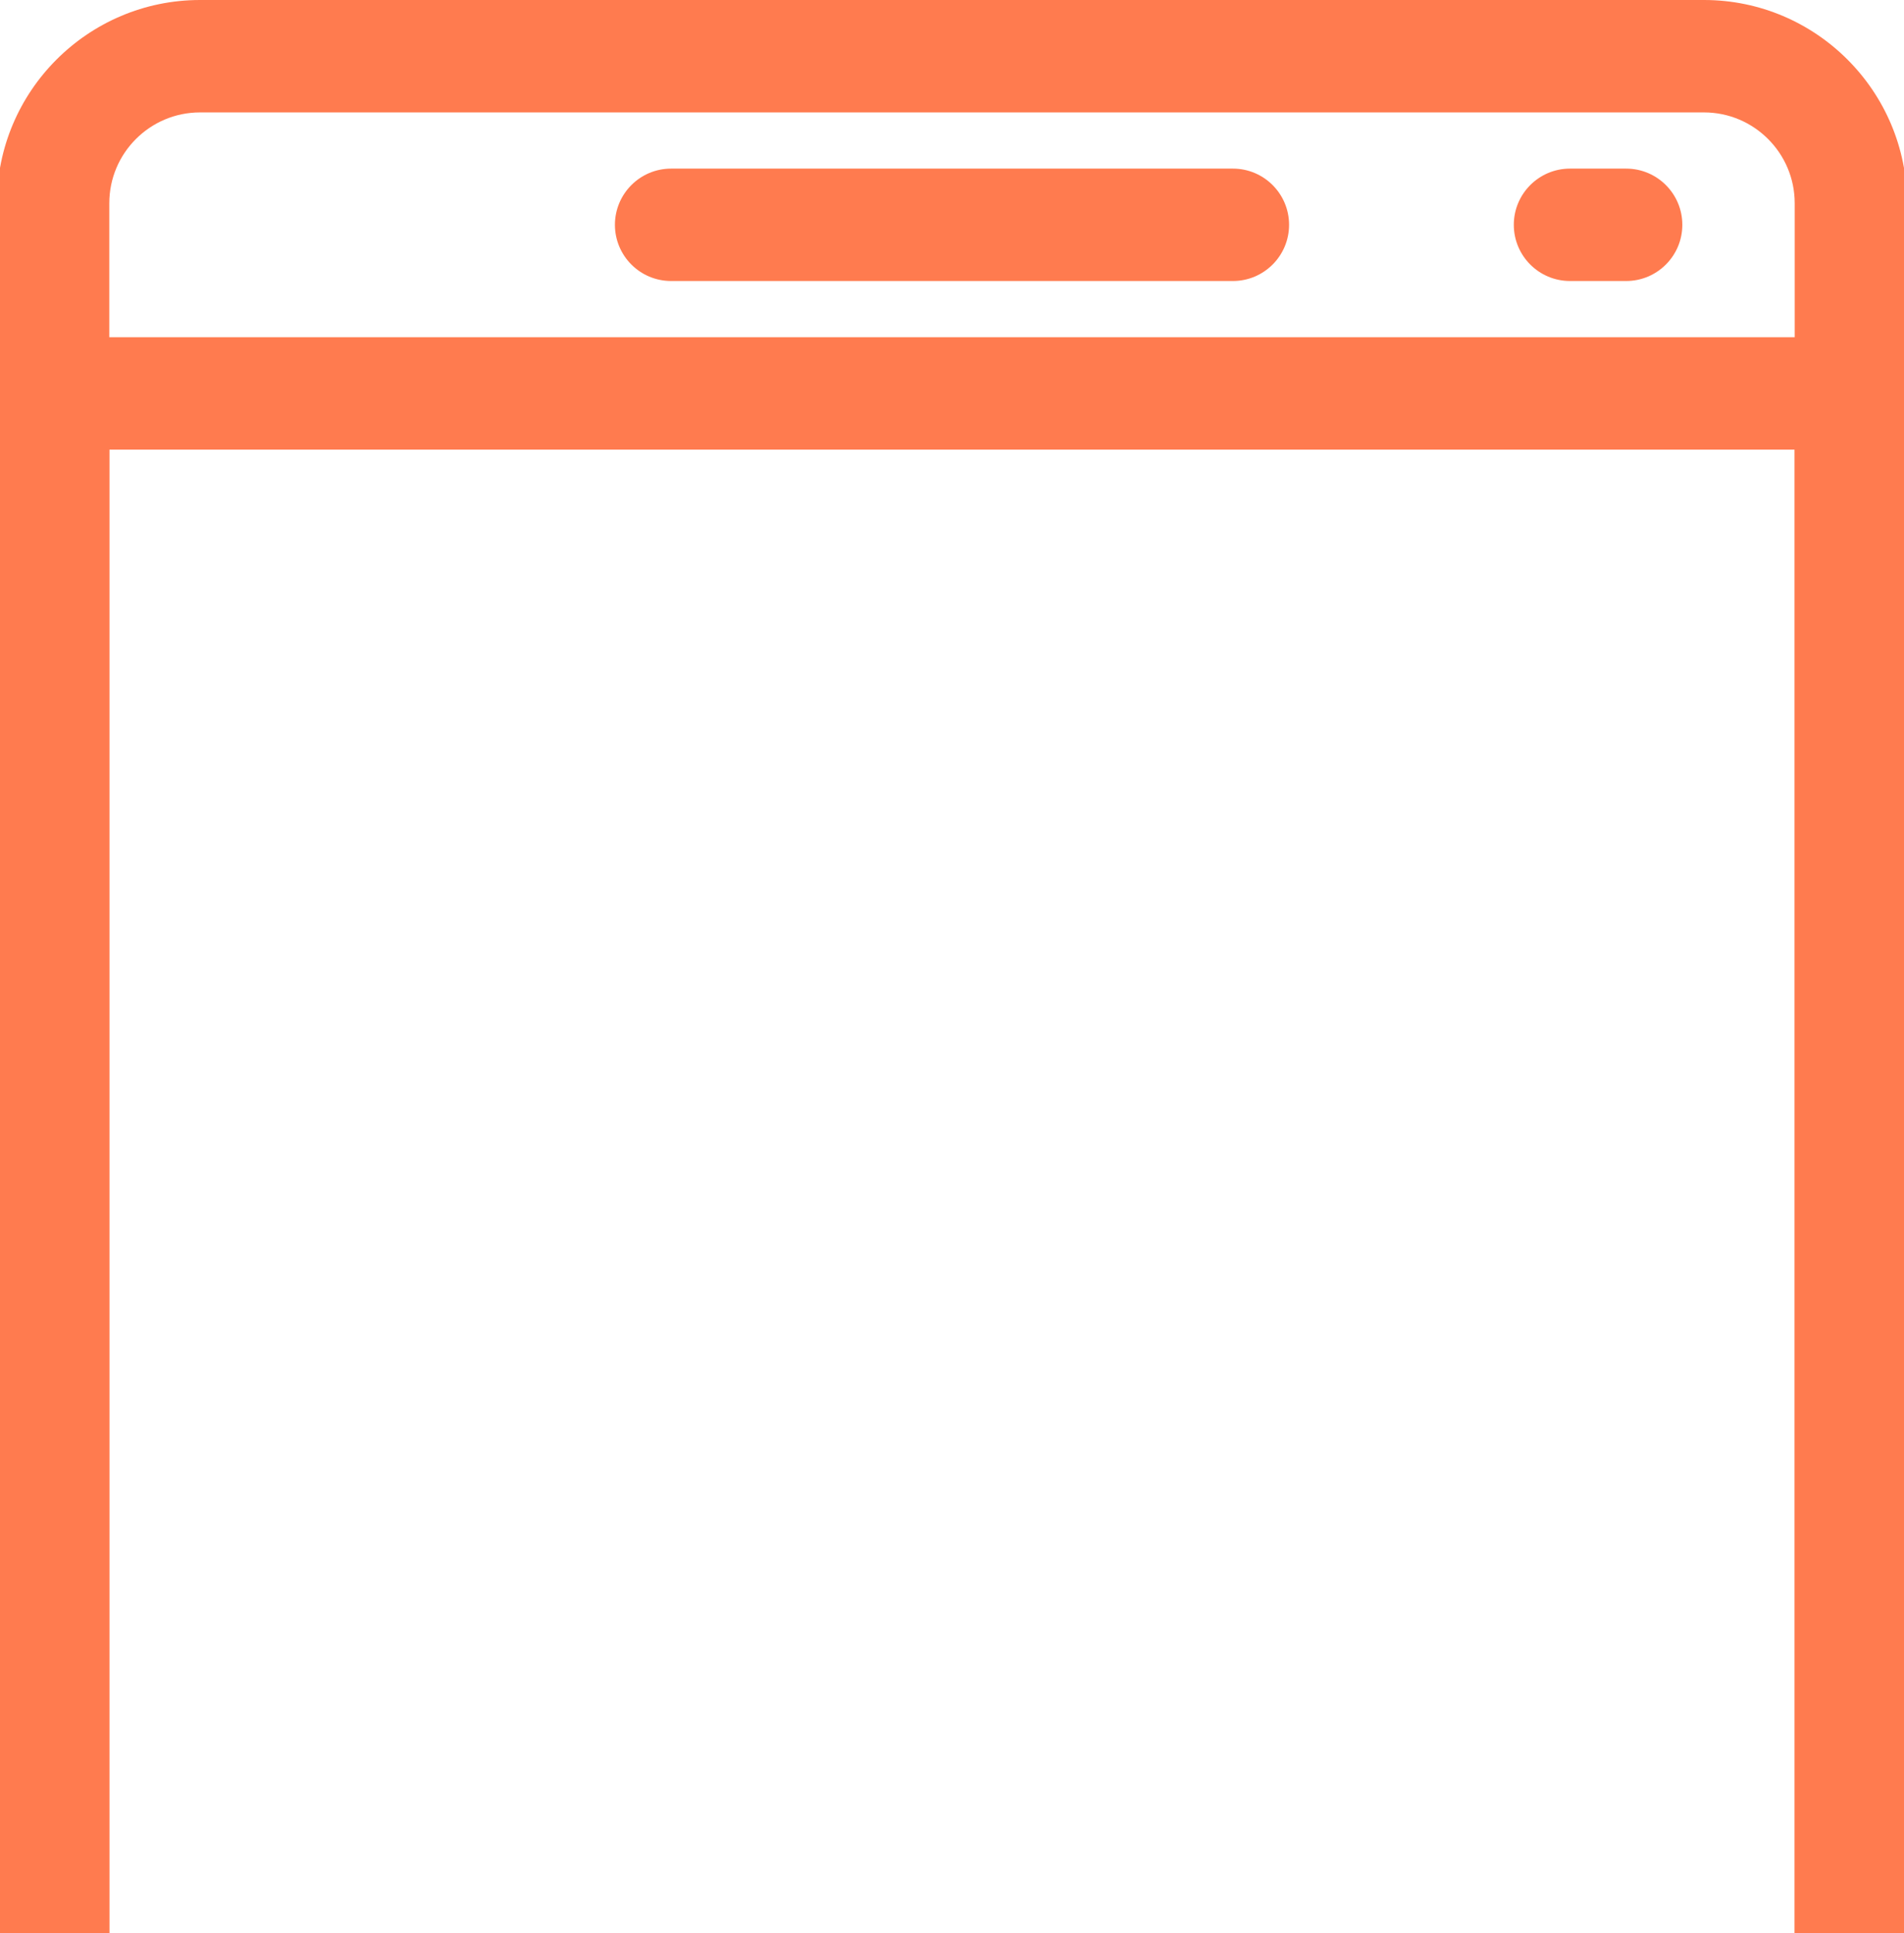<svg width="135" height="137" viewBox="0 0 135 137" fill="none" xmlns="http://www.w3.org/2000/svg">
<g clip-path="url(#clip0)">
<path d="M87.417 11.95H47.584C45.385 11.95 43.6 13.735 43.6 15.933C43.6 18.132 45.385 19.916 47.584 19.916H87.417C89.615 19.916 91.4 18.132 91.4 15.933C91.4 13.735 89.615 11.95 87.417 11.95Z" fill="#FF7B4F"/>
<path d="M115.3 11.95H111.317C109.118 11.95 107.334 13.735 107.334 15.933C107.334 18.132 109.118 19.916 111.317 19.916H115.3C117.499 19.916 119.283 18.132 119.283 15.933C119.283 13.735 117.499 11.95 115.3 11.95Z" fill="#FF7B4F"/>
<path d="M120.821 0H14.183C6.244 0 -0.217 6.461 -0.217 14.4V224.6C-0.217 232.539 6.244 239 14.183 239H120.817C128.755 239 135.216 232.539 135.216 224.604V14.4C135.217 6.461 128.756 0 120.821 0ZM127.25 224.6C127.25 228.146 124.366 231.033 120.821 231.033H14.183C10.634 231.033 7.75 228.145 7.75 224.604V14.4C7.75 10.854 10.634 7.967 14.183 7.967H120.817C124.366 7.967 127.25 10.855 127.25 14.4V224.6H127.25Z" fill="#FF7B4F"/>
<path d="M131.233 23.9H3.767C1.568 23.9 -0.216 25.685 -0.216 27.883V195.183C-0.216 197.382 1.568 199.166 3.767 199.166H131.234C133.432 199.166 135.217 197.382 135.217 195.183V27.883C135.217 25.685 133.432 23.9 131.233 23.9ZM127.25 191.2H7.75V31.867H127.25V191.2Z" fill="#FF7B4F"/>
</g>
<defs>
<clipPath id="clip0">
<rect width="135" height="137" fill="white"/>
</clipPath>
</defs>
</svg>
